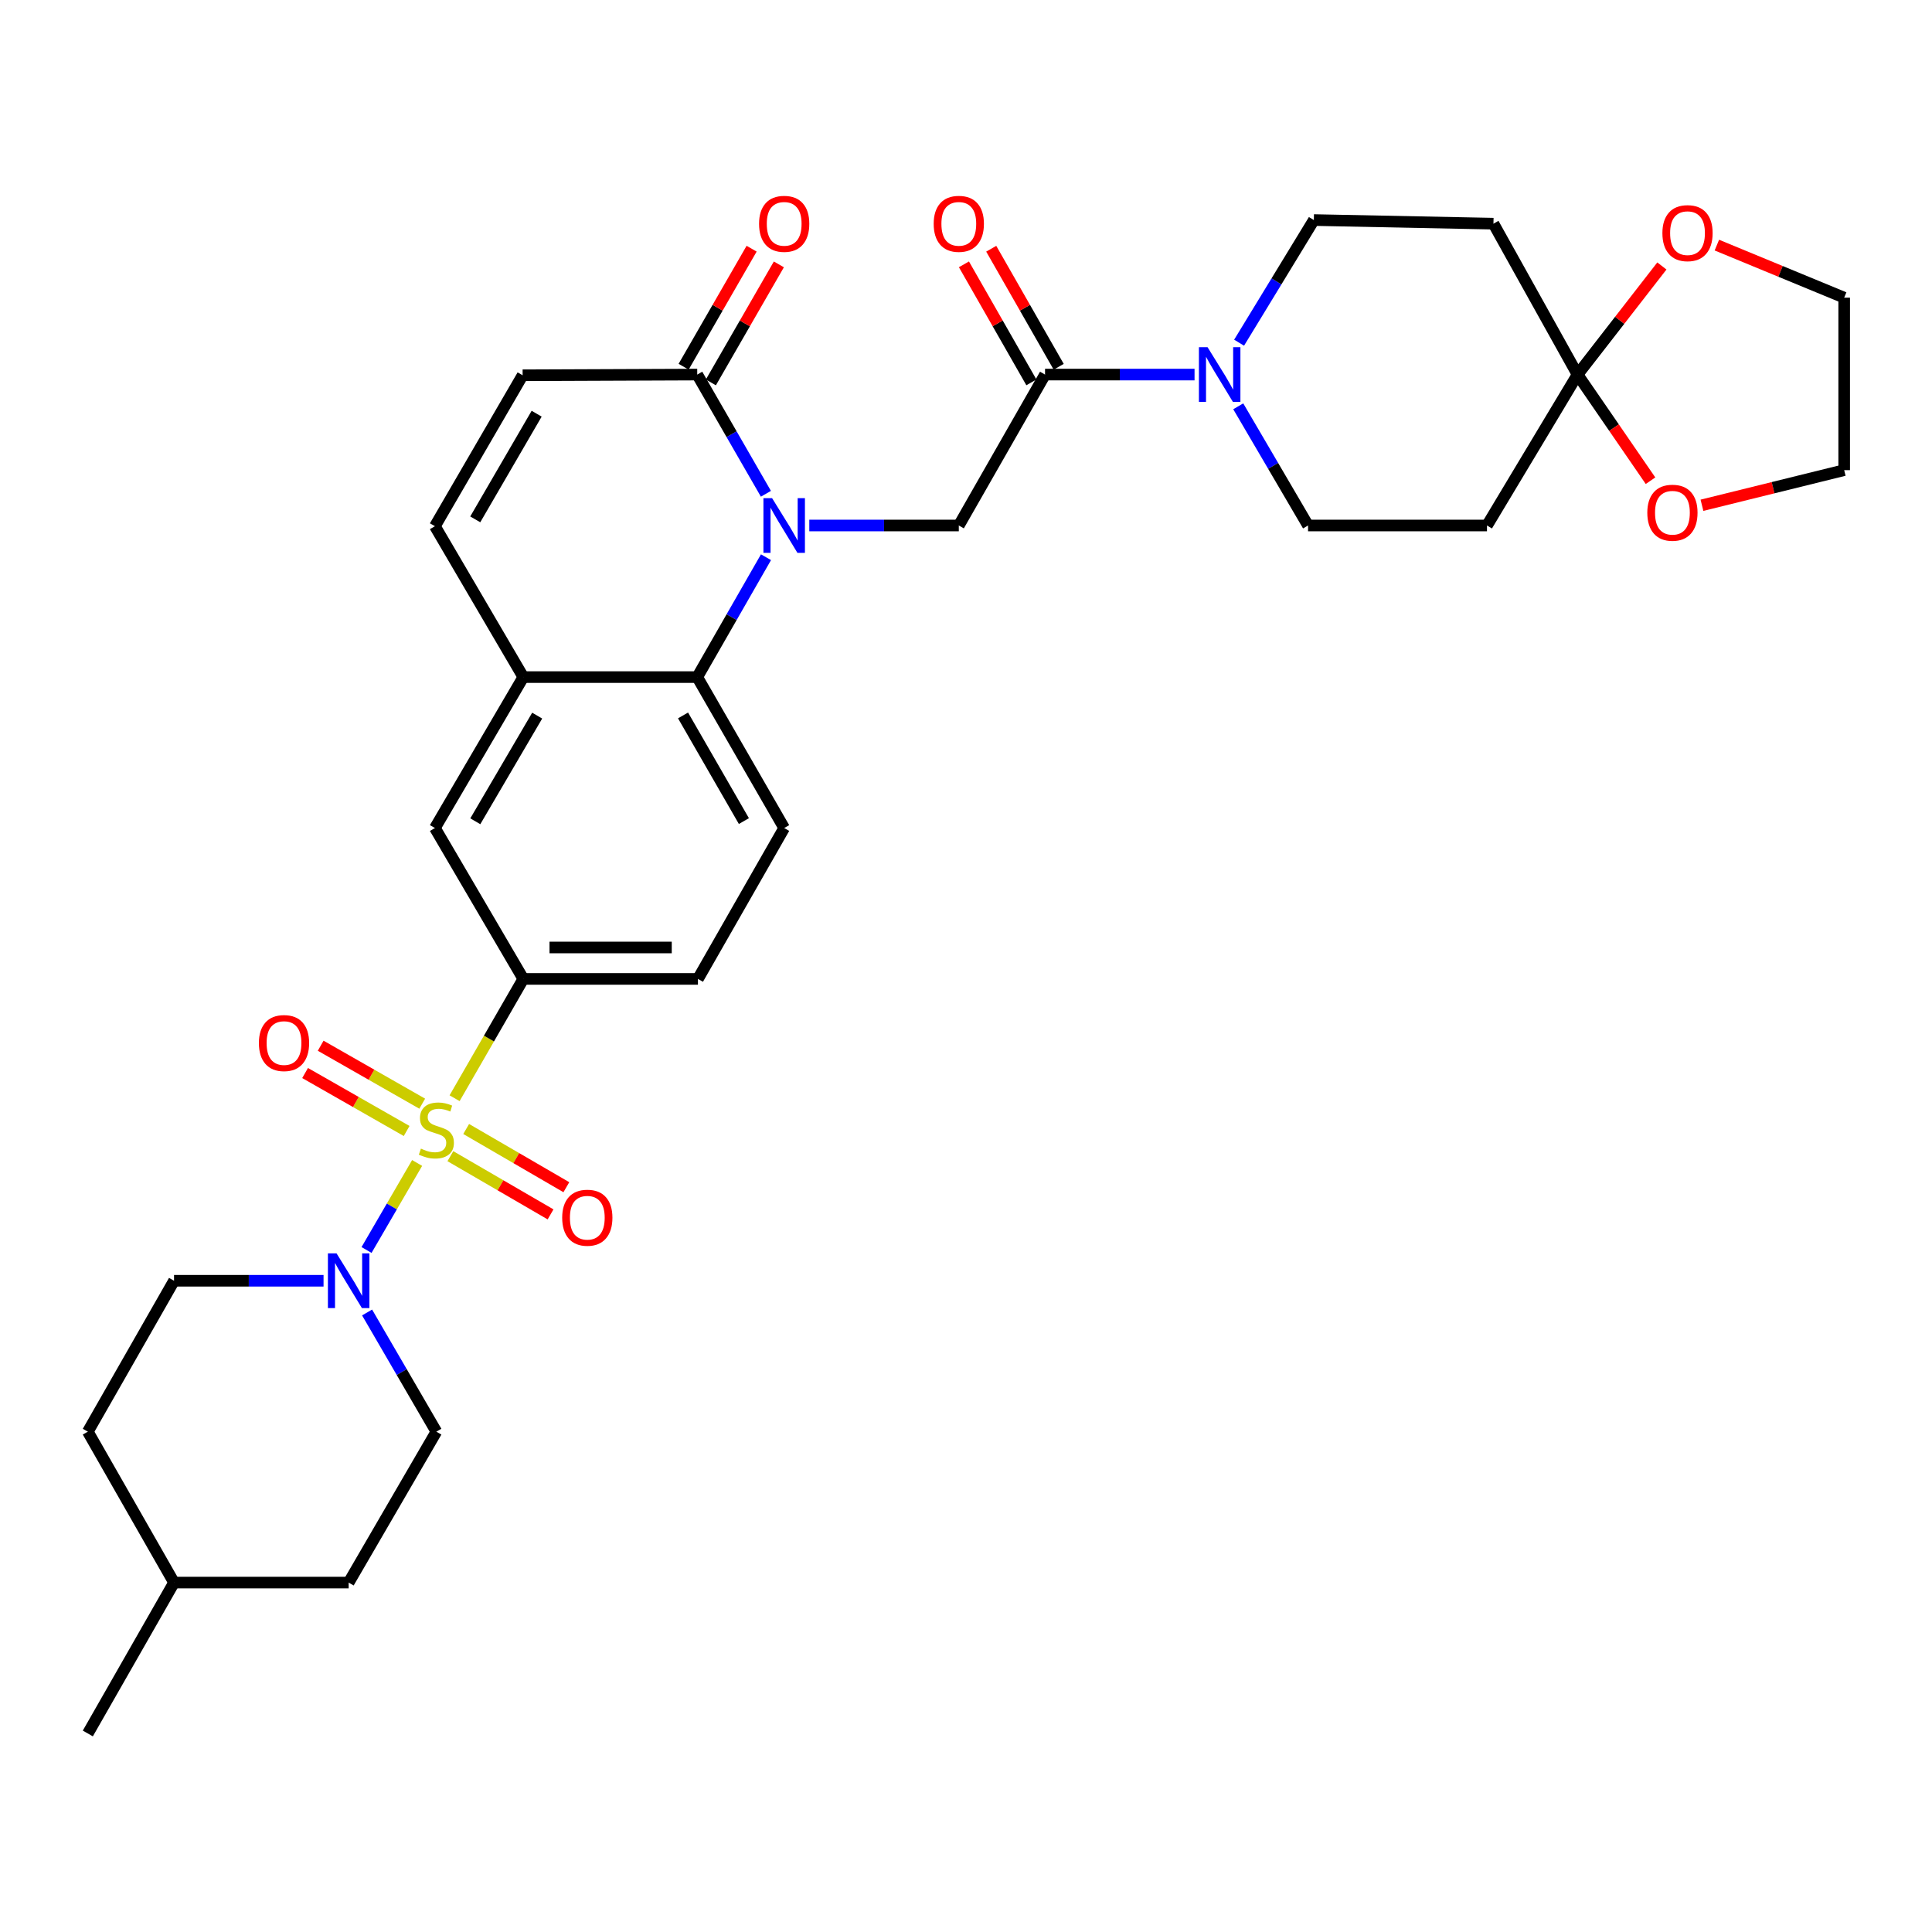 <?xml version='1.0' encoding='iso-8859-1'?>
<svg version='1.1' baseProfile='full'
              xmlns='http://www.w3.org/2000/svg'
                      xmlns:rdkit='http://www.rdkit.org/xml'
                      xmlns:xlink='http://www.w3.org/1999/xlink'
                  xml:space='preserve'
width='1000px' height='1000px' viewBox='0 0 1000 1000'>
<!-- END OF HEADER -->
<rect style='opacity:1.0;fill:#FFFFFF;stroke:none' width='1000' height='1000' x='0' y='0'> </rect>
<path class='bond-1' d='M 215.901,601.949 L 202.811,624.471' style='fill:none;fill-rule:evenodd;stroke:#CCCC00;stroke-width:6px;stroke-linecap:butt;stroke-linejoin:miter;stroke-opacity:1' />
<path class='bond-1' d='M 202.811,624.471 L 189.721,646.994' style='fill:none;fill-rule:evenodd;stroke:#0000FF;stroke-width:6px;stroke-linecap:butt;stroke-linejoin:miter;stroke-opacity:1' />
<path class='bond-5' d='M 235.295,568.436 L 253.082,537.561' style='fill:none;fill-rule:evenodd;stroke:#CCCC00;stroke-width:6px;stroke-linecap:butt;stroke-linejoin:miter;stroke-opacity:1' />
<path class='bond-5' d='M 253.082,537.561 L 270.869,506.685' style='fill:none;fill-rule:evenodd;stroke:#000000;stroke-width:6px;stroke-linecap:butt;stroke-linejoin:miter;stroke-opacity:1' />
<path class='bond-13' d='M 218.546,571.265 L 192.264,556.265' style='fill:none;fill-rule:evenodd;stroke:#CCCC00;stroke-width:6px;stroke-linecap:butt;stroke-linejoin:miter;stroke-opacity:1' />
<path class='bond-13' d='M 192.264,556.265 L 165.982,541.265' style='fill:none;fill-rule:evenodd;stroke:#FF0000;stroke-width:6px;stroke-linecap:butt;stroke-linejoin:miter;stroke-opacity:1' />
<path class='bond-13' d='M 210.479,585.399 L 184.197,570.399' style='fill:none;fill-rule:evenodd;stroke:#CCCC00;stroke-width:6px;stroke-linecap:butt;stroke-linejoin:miter;stroke-opacity:1' />
<path class='bond-13' d='M 184.197,570.399 L 157.915,555.399' style='fill:none;fill-rule:evenodd;stroke:#FF0000;stroke-width:6px;stroke-linecap:butt;stroke-linejoin:miter;stroke-opacity:1' />
<path class='bond-14' d='M 233.113,598.434 L 259.041,613.5' style='fill:none;fill-rule:evenodd;stroke:#CCCC00;stroke-width:6px;stroke-linecap:butt;stroke-linejoin:miter;stroke-opacity:1' />
<path class='bond-14' d='M 259.041,613.5 L 284.968,628.566' style='fill:none;fill-rule:evenodd;stroke:#FF0000;stroke-width:6px;stroke-linecap:butt;stroke-linejoin:miter;stroke-opacity:1' />
<path class='bond-14' d='M 241.289,584.363 L 267.217,599.429' style='fill:none;fill-rule:evenodd;stroke:#CCCC00;stroke-width:6px;stroke-linecap:butt;stroke-linejoin:miter;stroke-opacity:1' />
<path class='bond-14' d='M 267.217,599.429 L 293.144,614.495' style='fill:none;fill-rule:evenodd;stroke:#FF0000;stroke-width:6px;stroke-linecap:butt;stroke-linejoin:miter;stroke-opacity:1' />
<path class='bond-0' d='M 396.473,288.416 L 378.683,319.439' style='fill:none;fill-rule:evenodd;stroke:#0000FF;stroke-width:6px;stroke-linecap:butt;stroke-linejoin:miter;stroke-opacity:1' />
<path class='bond-0' d='M 378.683,319.439 L 360.892,350.463' style='fill:none;fill-rule:evenodd;stroke:#000000;stroke-width:6px;stroke-linecap:butt;stroke-linejoin:miter;stroke-opacity:1' />
<path class='bond-3' d='M 396.435,255.581 L 378.664,224.73' style='fill:none;fill-rule:evenodd;stroke:#0000FF;stroke-width:6px;stroke-linecap:butt;stroke-linejoin:miter;stroke-opacity:1' />
<path class='bond-3' d='M 378.664,224.73 L 360.892,193.879' style='fill:none;fill-rule:evenodd;stroke:#000000;stroke-width:6px;stroke-linecap:butt;stroke-linejoin:miter;stroke-opacity:1' />
<path class='bond-6' d='M 418.89,271.994 L 457.582,271.994' style='fill:none;fill-rule:evenodd;stroke:#0000FF;stroke-width:6px;stroke-linecap:butt;stroke-linejoin:miter;stroke-opacity:1' />
<path class='bond-6' d='M 457.582,271.994 L 496.275,271.994' style='fill:none;fill-rule:evenodd;stroke:#000000;stroke-width:6px;stroke-linecap:butt;stroke-linejoin:miter;stroke-opacity:1' />
<path class='bond-25' d='M 190.008,679.336 L 207.935,710.184' style='fill:none;fill-rule:evenodd;stroke:#0000FF;stroke-width:6px;stroke-linecap:butt;stroke-linejoin:miter;stroke-opacity:1' />
<path class='bond-25' d='M 207.935,710.184 L 225.862,741.033' style='fill:none;fill-rule:evenodd;stroke:#000000;stroke-width:6px;stroke-linecap:butt;stroke-linejoin:miter;stroke-opacity:1' />
<path class='bond-26' d='M 167.467,662.917 L 128.774,662.917' style='fill:none;fill-rule:evenodd;stroke:#0000FF;stroke-width:6px;stroke-linecap:butt;stroke-linejoin:miter;stroke-opacity:1' />
<path class='bond-26' d='M 128.774,662.917 L 90.082,662.917' style='fill:none;fill-rule:evenodd;stroke:#000000;stroke-width:6px;stroke-linecap:butt;stroke-linejoin:miter;stroke-opacity:1' />
<path class='bond-2' d='M 360.892,350.463 L 405.89,428.588' style='fill:none;fill-rule:evenodd;stroke:#000000;stroke-width:6px;stroke-linecap:butt;stroke-linejoin:miter;stroke-opacity:1' />
<path class='bond-2' d='M 353.54,370.304 L 385.038,424.991' style='fill:none;fill-rule:evenodd;stroke:#000000;stroke-width:6px;stroke-linecap:butt;stroke-linejoin:miter;stroke-opacity:1' />
<path class='bond-33' d='M 360.892,350.463 L 270.869,350.463' style='fill:none;fill-rule:evenodd;stroke:#000000;stroke-width:6px;stroke-linecap:butt;stroke-linejoin:miter;stroke-opacity:1' />
<path class='bond-24' d='M 367.943,197.941 L 385.541,167.394' style='fill:none;fill-rule:evenodd;stroke:#000000;stroke-width:6px;stroke-linecap:butt;stroke-linejoin:miter;stroke-opacity:1' />
<path class='bond-24' d='M 385.541,167.394 L 403.139,136.847' style='fill:none;fill-rule:evenodd;stroke:#FF0000;stroke-width:6px;stroke-linecap:butt;stroke-linejoin:miter;stroke-opacity:1' />
<path class='bond-24' d='M 353.842,189.817 L 371.44,159.27' style='fill:none;fill-rule:evenodd;stroke:#000000;stroke-width:6px;stroke-linecap:butt;stroke-linejoin:miter;stroke-opacity:1' />
<path class='bond-24' d='M 371.44,159.27 L 389.038,128.723' style='fill:none;fill-rule:evenodd;stroke:#FF0000;stroke-width:6px;stroke-linecap:butt;stroke-linejoin:miter;stroke-opacity:1' />
<path class='bond-35' d='M 360.892,193.879 L 270.508,194.24' style='fill:none;fill-rule:evenodd;stroke:#000000;stroke-width:6px;stroke-linecap:butt;stroke-linejoin:miter;stroke-opacity:1' />
<path class='bond-4' d='M 540.911,193.879 L 496.275,271.994' style='fill:none;fill-rule:evenodd;stroke:#000000;stroke-width:6px;stroke-linecap:butt;stroke-linejoin:miter;stroke-opacity:1' />
<path class='bond-7' d='M 540.911,193.879 L 579.604,193.879' style='fill:none;fill-rule:evenodd;stroke:#000000;stroke-width:6px;stroke-linecap:butt;stroke-linejoin:miter;stroke-opacity:1' />
<path class='bond-7' d='M 579.604,193.879 L 618.296,193.879' style='fill:none;fill-rule:evenodd;stroke:#0000FF;stroke-width:6px;stroke-linecap:butt;stroke-linejoin:miter;stroke-opacity:1' />
<path class='bond-23' d='M 547.976,189.841 L 530.518,159.292' style='fill:none;fill-rule:evenodd;stroke:#000000;stroke-width:6px;stroke-linecap:butt;stroke-linejoin:miter;stroke-opacity:1' />
<path class='bond-23' d='M 530.518,159.292 L 513.06,128.743' style='fill:none;fill-rule:evenodd;stroke:#FF0000;stroke-width:6px;stroke-linecap:butt;stroke-linejoin:miter;stroke-opacity:1' />
<path class='bond-23' d='M 533.847,197.916 L 516.389,167.367' style='fill:none;fill-rule:evenodd;stroke:#000000;stroke-width:6px;stroke-linecap:butt;stroke-linejoin:miter;stroke-opacity:1' />
<path class='bond-23' d='M 516.389,167.367 L 498.931,136.818' style='fill:none;fill-rule:evenodd;stroke:#FF0000;stroke-width:6px;stroke-linecap:butt;stroke-linejoin:miter;stroke-opacity:1' />
<path class='bond-12' d='M 270.869,506.685 L 225.112,428.588' style='fill:none;fill-rule:evenodd;stroke:#000000;stroke-width:6px;stroke-linecap:butt;stroke-linejoin:miter;stroke-opacity:1' />
<path class='bond-22' d='M 270.869,506.685 L 361.254,506.685' style='fill:none;fill-rule:evenodd;stroke:#000000;stroke-width:6px;stroke-linecap:butt;stroke-linejoin:miter;stroke-opacity:1' />
<path class='bond-22' d='M 284.427,490.411 L 347.696,490.411' style='fill:none;fill-rule:evenodd;stroke:#000000;stroke-width:6px;stroke-linecap:butt;stroke-linejoin:miter;stroke-opacity:1' />
<path class='bond-18' d='M 641.354,177.377 L 660.7,145.639' style='fill:none;fill-rule:evenodd;stroke:#0000FF;stroke-width:6px;stroke-linecap:butt;stroke-linejoin:miter;stroke-opacity:1' />
<path class='bond-18' d='M 660.7,145.639 L 680.046,113.9' style='fill:none;fill-rule:evenodd;stroke:#000000;stroke-width:6px;stroke-linecap:butt;stroke-linejoin:miter;stroke-opacity:1' />
<path class='bond-19' d='M 640.914,210.302 L 658.979,241.148' style='fill:none;fill-rule:evenodd;stroke:#0000FF;stroke-width:6px;stroke-linecap:butt;stroke-linejoin:miter;stroke-opacity:1' />
<path class='bond-19' d='M 658.979,241.148 L 677.044,271.994' style='fill:none;fill-rule:evenodd;stroke:#000000;stroke-width:6px;stroke-linecap:butt;stroke-linejoin:miter;stroke-opacity:1' />
<path class='bond-8' d='M 816.532,193.879 L 769.662,271.994' style='fill:none;fill-rule:evenodd;stroke:#000000;stroke-width:6px;stroke-linecap:butt;stroke-linejoin:miter;stroke-opacity:1' />
<path class='bond-20' d='M 816.532,193.879 L 838.36,165.775' style='fill:none;fill-rule:evenodd;stroke:#000000;stroke-width:6px;stroke-linecap:butt;stroke-linejoin:miter;stroke-opacity:1' />
<path class='bond-20' d='M 838.36,165.775 L 860.189,137.671' style='fill:none;fill-rule:evenodd;stroke:#FF0000;stroke-width:6px;stroke-linecap:butt;stroke-linejoin:miter;stroke-opacity:1' />
<path class='bond-21' d='M 816.532,193.879 L 835.419,221.348' style='fill:none;fill-rule:evenodd;stroke:#000000;stroke-width:6px;stroke-linecap:butt;stroke-linejoin:miter;stroke-opacity:1' />
<path class='bond-21' d='M 835.419,221.348 L 854.307,248.817' style='fill:none;fill-rule:evenodd;stroke:#FF0000;stroke-width:6px;stroke-linecap:butt;stroke-linejoin:miter;stroke-opacity:1' />
<path class='bond-36' d='M 816.532,193.879 L 773.008,115.772' style='fill:none;fill-rule:evenodd;stroke:#000000;stroke-width:6px;stroke-linecap:butt;stroke-linejoin:miter;stroke-opacity:1' />
<path class='bond-9' d='M 270.869,350.463 L 225.112,428.588' style='fill:none;fill-rule:evenodd;stroke:#000000;stroke-width:6px;stroke-linecap:butt;stroke-linejoin:miter;stroke-opacity:1' />
<path class='bond-9' d='M 278.048,370.406 L 246.018,425.094' style='fill:none;fill-rule:evenodd;stroke:#000000;stroke-width:6px;stroke-linecap:butt;stroke-linejoin:miter;stroke-opacity:1' />
<path class='bond-11' d='M 270.869,350.463 L 225.112,272.365' style='fill:none;fill-rule:evenodd;stroke:#000000;stroke-width:6px;stroke-linecap:butt;stroke-linejoin:miter;stroke-opacity:1' />
<path class='bond-10' d='M 270.508,194.24 L 225.112,272.365' style='fill:none;fill-rule:evenodd;stroke:#000000;stroke-width:6px;stroke-linecap:butt;stroke-linejoin:miter;stroke-opacity:1' />
<path class='bond-10' d='M 277.769,214.135 L 245.992,268.823' style='fill:none;fill-rule:evenodd;stroke:#000000;stroke-width:6px;stroke-linecap:butt;stroke-linejoin:miter;stroke-opacity:1' />
<path class='bond-15' d='M 773.008,115.772 L 680.046,113.9' style='fill:none;fill-rule:evenodd;stroke:#000000;stroke-width:6px;stroke-linecap:butt;stroke-linejoin:miter;stroke-opacity:1' />
<path class='bond-16' d='M 769.662,271.994 L 677.044,271.994' style='fill:none;fill-rule:evenodd;stroke:#000000;stroke-width:6px;stroke-linecap:butt;stroke-linejoin:miter;stroke-opacity:1' />
<path class='bond-17' d='M 405.89,428.588 L 361.254,506.685' style='fill:none;fill-rule:evenodd;stroke:#000000;stroke-width:6px;stroke-linecap:butt;stroke-linejoin:miter;stroke-opacity:1' />
<path class='bond-31' d='M 888.648,126.864 L 921.597,140.467' style='fill:none;fill-rule:evenodd;stroke:#FF0000;stroke-width:6px;stroke-linecap:butt;stroke-linejoin:miter;stroke-opacity:1' />
<path class='bond-31' d='M 921.597,140.467 L 954.545,154.07' style='fill:none;fill-rule:evenodd;stroke:#000000;stroke-width:6px;stroke-linecap:butt;stroke-linejoin:miter;stroke-opacity:1' />
<path class='bond-30' d='M 880.933,261.527 L 917.739,252.435' style='fill:none;fill-rule:evenodd;stroke:#FF0000;stroke-width:6px;stroke-linecap:butt;stroke-linejoin:miter;stroke-opacity:1' />
<path class='bond-30' d='M 917.739,252.435 L 954.545,243.343' style='fill:none;fill-rule:evenodd;stroke:#000000;stroke-width:6px;stroke-linecap:butt;stroke-linejoin:miter;stroke-opacity:1' />
<path class='bond-27' d='M 225.862,741.033 L 180.467,819.14' style='fill:none;fill-rule:evenodd;stroke:#000000;stroke-width:6px;stroke-linecap:butt;stroke-linejoin:miter;stroke-opacity:1' />
<path class='bond-28' d='M 90.082,662.917 L 45.455,741.033' style='fill:none;fill-rule:evenodd;stroke:#000000;stroke-width:6px;stroke-linecap:butt;stroke-linejoin:miter;stroke-opacity:1' />
<path class='bond-34' d='M 180.467,819.14 L 90.082,819.14' style='fill:none;fill-rule:evenodd;stroke:#000000;stroke-width:6px;stroke-linecap:butt;stroke-linejoin:miter;stroke-opacity:1' />
<path class='bond-29' d='M 45.455,741.033 L 90.082,819.14' style='fill:none;fill-rule:evenodd;stroke:#000000;stroke-width:6px;stroke-linecap:butt;stroke-linejoin:miter;stroke-opacity:1' />
<path class='bond-32' d='M 90.082,819.14 L 45.455,897.246' style='fill:none;fill-rule:evenodd;stroke:#000000;stroke-width:6px;stroke-linecap:butt;stroke-linejoin:miter;stroke-opacity:1' />
<path class='bond-37' d='M 954.545,243.343 L 954.545,154.07' style='fill:none;fill-rule:evenodd;stroke:#000000;stroke-width:6px;stroke-linecap:butt;stroke-linejoin:miter;stroke-opacity:1' />
<path  class='atom-0' d='M 217.862 594.53
Q 218.182 594.65, 219.502 595.21
Q 220.822 595.77, 222.262 596.13
Q 223.742 596.45, 225.182 596.45
Q 227.862 596.45, 229.422 595.17
Q 230.982 593.85, 230.982 591.57
Q 230.982 590.01, 230.182 589.05
Q 229.422 588.09, 228.222 587.57
Q 227.022 587.05, 225.022 586.45
Q 222.502 585.69, 220.982 584.97
Q 219.502 584.25, 218.422 582.73
Q 217.382 581.21, 217.382 578.65
Q 217.382 575.09, 219.782 572.89
Q 222.222 570.69, 227.022 570.69
Q 230.302 570.69, 234.022 572.25
L 233.102 575.33
Q 229.702 573.93, 227.142 573.93
Q 224.382 573.93, 222.862 575.09
Q 221.342 576.21, 221.382 578.17
Q 221.382 579.69, 222.142 580.61
Q 222.942 581.53, 224.062 582.05
Q 225.222 582.57, 227.142 583.17
Q 229.702 583.97, 231.222 584.77
Q 232.742 585.57, 233.822 587.21
Q 234.942 588.81, 234.942 591.57
Q 234.942 595.49, 232.302 597.61
Q 229.702 599.69, 225.342 599.69
Q 222.822 599.69, 220.902 599.13
Q 219.022 598.61, 216.782 597.69
L 217.862 594.53
' fill='#CCCC00'/>
<path  class='atom-1' d='M 399.63 257.834
L 408.91 272.834
Q 409.83 274.314, 411.31 276.994
Q 412.79 279.674, 412.87 279.834
L 412.87 257.834
L 416.63 257.834
L 416.63 286.154
L 412.75 286.154
L 402.79 269.754
Q 401.63 267.834, 400.39 265.634
Q 399.19 263.434, 398.83 262.754
L 398.83 286.154
L 395.15 286.154
L 395.15 257.834
L 399.63 257.834
' fill='#0000FF'/>
<path  class='atom-2' d='M 174.207 648.757
L 183.487 663.757
Q 184.407 665.237, 185.887 667.917
Q 187.367 670.597, 187.447 670.757
L 187.447 648.757
L 191.207 648.757
L 191.207 677.077
L 187.327 677.077
L 177.367 660.677
Q 176.207 658.757, 174.967 656.557
Q 173.767 654.357, 173.407 653.677
L 173.407 677.077
L 169.727 677.077
L 169.727 648.757
L 174.207 648.757
' fill='#0000FF'/>
<path  class='atom-8' d='M 625.036 179.719
L 634.316 194.719
Q 635.236 196.199, 636.716 198.879
Q 638.196 201.559, 638.276 201.719
L 638.276 179.719
L 642.036 179.719
L 642.036 208.039
L 638.156 208.039
L 628.196 191.639
Q 627.036 189.719, 625.796 187.519
Q 624.596 185.319, 624.236 184.639
L 624.236 208.039
L 620.556 208.039
L 620.556 179.719
L 625.036 179.719
' fill='#0000FF'/>
<path  class='atom-14' d='M 134.005 539.883
Q 134.005 533.083, 137.365 529.283
Q 140.725 525.483, 147.005 525.483
Q 153.285 525.483, 156.645 529.283
Q 160.005 533.083, 160.005 539.883
Q 160.005 546.763, 156.605 550.683
Q 153.205 554.563, 147.005 554.563
Q 140.765 554.563, 137.365 550.683
Q 134.005 546.803, 134.005 539.883
M 147.005 551.363
Q 151.325 551.363, 153.645 548.483
Q 156.005 545.563, 156.005 539.883
Q 156.005 534.323, 153.645 531.523
Q 151.325 528.683, 147.005 528.683
Q 142.685 528.683, 140.325 531.483
Q 138.005 534.283, 138.005 539.883
Q 138.005 545.603, 140.325 548.483
Q 142.685 551.363, 147.005 551.363
' fill='#FF0000'/>
<path  class='atom-15' d='M 290.987 630.286
Q 290.987 623.486, 294.347 619.686
Q 297.707 615.886, 303.987 615.886
Q 310.267 615.886, 313.627 619.686
Q 316.987 623.486, 316.987 630.286
Q 316.987 637.166, 313.587 641.086
Q 310.187 644.966, 303.987 644.966
Q 297.747 644.966, 294.347 641.086
Q 290.987 637.206, 290.987 630.286
M 303.987 641.766
Q 308.307 641.766, 310.627 638.886
Q 312.987 635.966, 312.987 630.286
Q 312.987 624.726, 310.627 621.926
Q 308.307 619.086, 303.987 619.086
Q 299.667 619.086, 297.307 621.886
Q 294.987 624.686, 294.987 630.286
Q 294.987 636.006, 297.307 638.886
Q 299.667 641.766, 303.987 641.766
' fill='#FF0000'/>
<path  class='atom-21' d='M 860.455 120.671
Q 860.455 113.871, 863.815 110.071
Q 867.175 106.271, 873.455 106.271
Q 879.735 106.271, 883.095 110.071
Q 886.455 113.871, 886.455 120.671
Q 886.455 127.551, 883.055 131.471
Q 879.655 135.351, 873.455 135.351
Q 867.215 135.351, 863.815 131.471
Q 860.455 127.591, 860.455 120.671
M 873.455 132.151
Q 877.775 132.151, 880.095 129.271
Q 882.455 126.351, 882.455 120.671
Q 882.455 115.111, 880.095 112.311
Q 877.775 109.471, 873.455 109.471
Q 869.135 109.471, 866.775 112.271
Q 864.455 115.071, 864.455 120.671
Q 864.455 126.391, 866.775 129.271
Q 869.135 132.151, 873.455 132.151
' fill='#FF0000'/>
<path  class='atom-22' d='M 852.644 265.384
Q 852.644 258.584, 856.004 254.784
Q 859.364 250.984, 865.644 250.984
Q 871.924 250.984, 875.284 254.784
Q 878.644 258.584, 878.644 265.384
Q 878.644 272.264, 875.244 276.184
Q 871.844 280.064, 865.644 280.064
Q 859.404 280.064, 856.004 276.184
Q 852.644 272.304, 852.644 265.384
M 865.644 276.864
Q 869.964 276.864, 872.284 273.984
Q 874.644 271.064, 874.644 265.384
Q 874.644 259.824, 872.284 257.024
Q 869.964 254.184, 865.644 254.184
Q 861.324 254.184, 858.964 256.984
Q 856.644 259.784, 856.644 265.384
Q 856.644 271.104, 858.964 273.984
Q 861.324 276.864, 865.644 276.864
' fill='#FF0000'/>
<path  class='atom-24' d='M 483.275 115.852
Q 483.275 109.052, 486.635 105.252
Q 489.995 101.452, 496.275 101.452
Q 502.555 101.452, 505.915 105.252
Q 509.275 109.052, 509.275 115.852
Q 509.275 122.732, 505.875 126.652
Q 502.475 130.532, 496.275 130.532
Q 490.035 130.532, 486.635 126.652
Q 483.275 122.772, 483.275 115.852
M 496.275 127.332
Q 500.595 127.332, 502.915 124.452
Q 505.275 121.532, 505.275 115.852
Q 505.275 110.292, 502.915 107.492
Q 500.595 104.652, 496.275 104.652
Q 491.955 104.652, 489.595 107.452
Q 487.275 110.252, 487.275 115.852
Q 487.275 121.572, 489.595 124.452
Q 491.955 127.332, 496.275 127.332
' fill='#FF0000'/>
<path  class='atom-25' d='M 392.89 115.852
Q 392.89 109.052, 396.25 105.252
Q 399.61 101.452, 405.89 101.452
Q 412.17 101.452, 415.53 105.252
Q 418.89 109.052, 418.89 115.852
Q 418.89 122.732, 415.49 126.652
Q 412.09 130.532, 405.89 130.532
Q 399.65 130.532, 396.25 126.652
Q 392.89 122.772, 392.89 115.852
M 405.89 127.332
Q 410.21 127.332, 412.53 124.452
Q 414.89 121.532, 414.89 115.852
Q 414.89 110.292, 412.53 107.492
Q 410.21 104.652, 405.89 104.652
Q 401.57 104.652, 399.21 107.452
Q 396.89 110.252, 396.89 115.852
Q 396.89 121.572, 399.21 124.452
Q 401.57 127.332, 405.89 127.332
' fill='#FF0000'/>
</svg>
